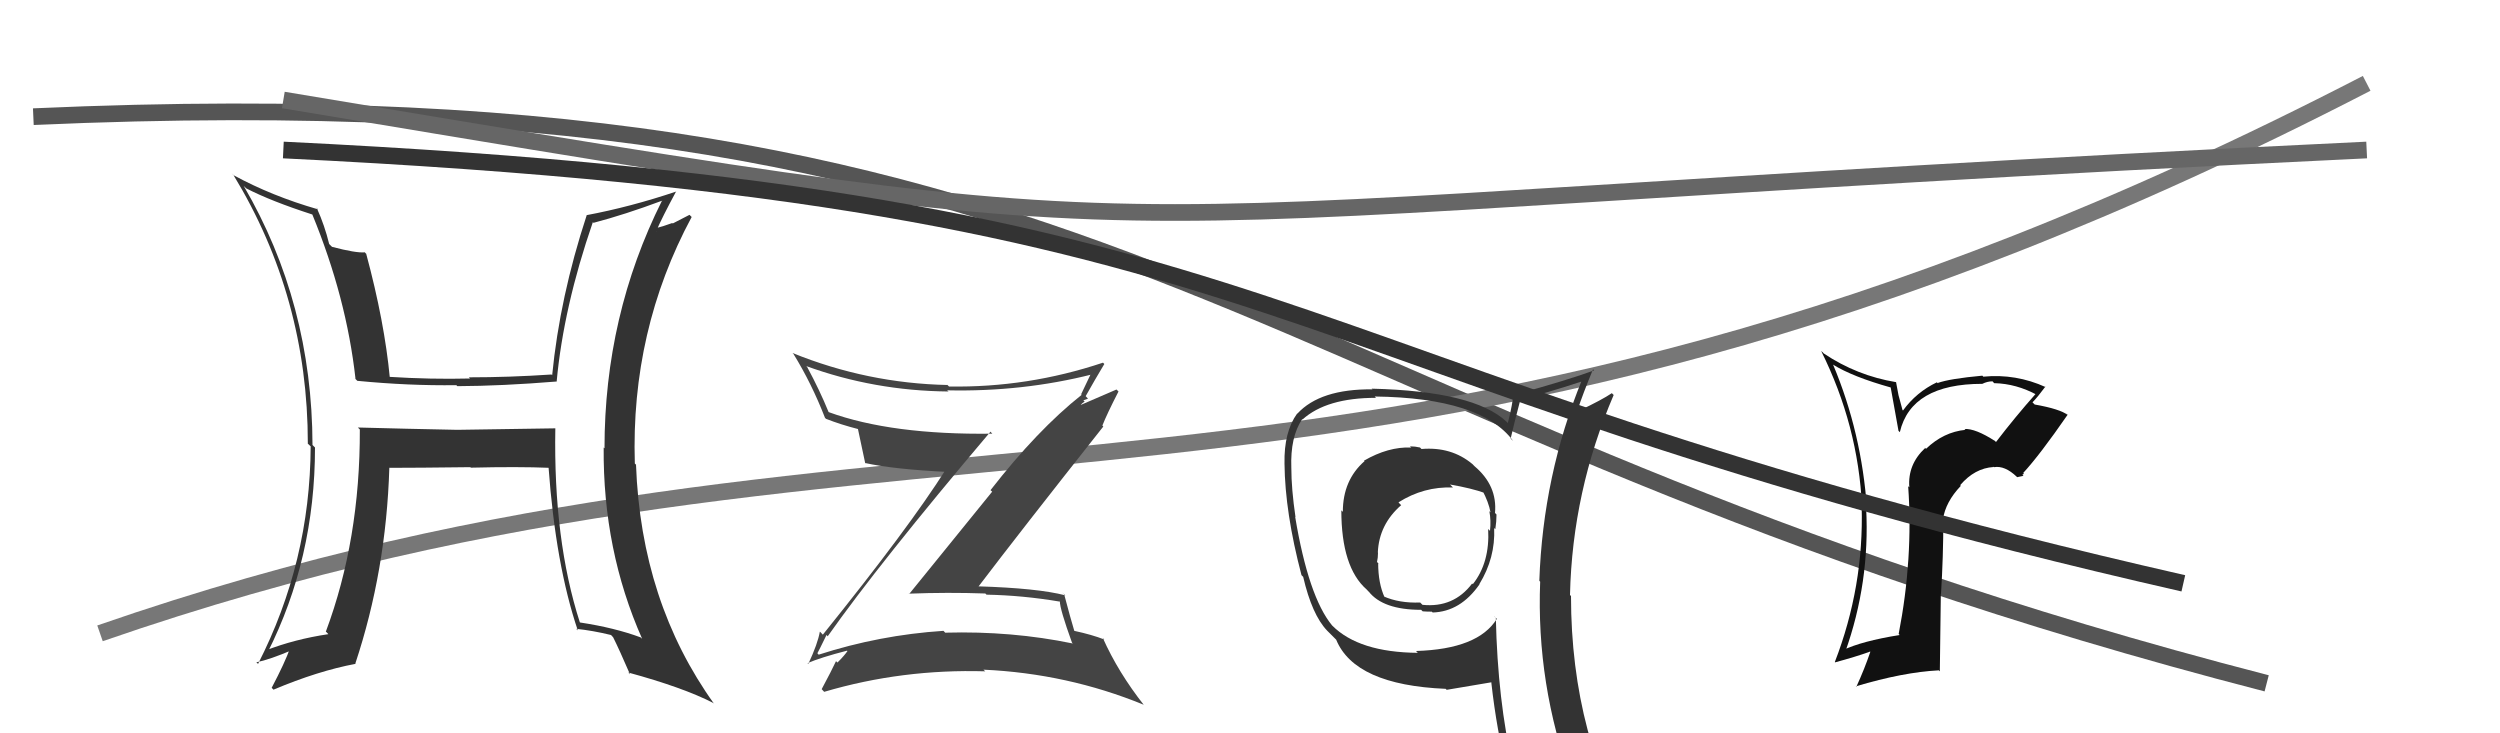 <svg xmlns="http://www.w3.org/2000/svg" width="150" height="44" viewBox="0,0,150,44"><path d="M2 7 C69 4,74 25,136 41" stroke="#555" fill="none"/><path d="M6 38 C55 21,82 36,142 5" stroke="#777" fill="none"/><path fill="#333" d="M85.25 26.90L85.12 26.77L85.20 26.85Q84.90 26.78 84.60 26.78L84.72 26.91L84.66 26.85Q83.29 26.80 81.84 27.64L81.91 27.71L81.87 27.67Q80.57 28.81 80.57 30.71L80.63 30.77L80.48 30.62Q80.48 34.04 82.00 35.37L82.13 35.51L82.12 35.49Q82.98 36.59 85.27 36.59L85.28 36.60L85.36 36.68Q85.60 36.70 85.91 36.70L85.93 36.72L85.96 36.75Q87.63 36.70 88.77 35.06L88.79 35.08L88.76 35.05Q89.73 33.47 89.65 31.69L89.64 31.67L89.72 31.75Q89.79 31.29 89.79 30.87L89.78 30.86L89.70 30.78Q89.85 29.14 88.48 27.98L88.44 27.94L88.34 27.84Q87.08 26.79 85.29 26.94ZM89.70 37.03L89.64 36.96L89.81 37.13Q88.69 38.95 84.96 39.06L84.97 39.07L85.07 39.17Q81.54 39.14 79.94 37.54L80.00 37.60L79.92 37.52Q78.51 35.80 77.71 31.01L77.81 31.11L77.73 31.03Q77.48 29.33 77.48 28.07L77.44 28.04L77.48 28.08Q77.41 26.22 78.13 25.15L78.13 25.14L78.15 25.17Q79.59 23.87 82.56 23.87L82.41 23.72L82.48 23.79Q88.88 23.87 90.79 26.46L90.64 26.32L90.64 26.31Q90.82 25.51 91.24 23.91L91.32 23.99L91.27 23.94Q92.56 23.66 94.99 22.86L95.05 22.92L94.92 22.79Q92.58 28.52 92.36 34.84L92.38 34.87L92.41 34.90Q92.17 41.05 94.30 46.88L94.33 46.91L94.32 46.90Q92.60 46.28 90.81 46.02L90.78 45.98L90.77 45.98Q89.86 42.02 89.75 37.07ZM90.42 46.19L90.49 46.26L90.38 46.15Q91.17 46.38 92.58 46.68L92.62 46.72L92.59 46.69Q92.81 47.40 93.38 48.81L93.33 48.76L93.47 48.91Q95.90 49.47 98.19 50.76L98.28 50.86L98.25 50.83Q94.26 44.29 94.26 35.76L94.17 35.67L94.20 35.70Q94.34 29.48 96.82 23.70L96.71 23.59L96.71 23.59Q96.12 23.99 94.75 24.64L94.68 24.57L94.67 24.56Q94.94 23.72 95.58 22.16L95.62 22.19L95.65 22.22Q94.12 22.79 90.92 23.67L90.96 23.70L90.81 23.56Q90.77 24.20 90.47 25.38L90.42 25.33L90.39 25.30Q88.45 23.47 82.32 23.32L82.28 23.29L82.35 23.36Q79.21 23.33 77.84 24.82L77.78 24.76L77.83 24.81Q77.03 25.92 77.07 27.82L77.00 27.75L77.07 27.82Q77.10 30.75 78.09 34.51L78.08 34.50L78.19 34.61Q78.72 36.89 79.63 37.84L79.77 37.98L80.06 38.27L80.17 38.38Q81.29 41.10 86.74 41.33L86.74 41.33L86.80 41.39Q87.64 41.24 89.47 40.94L89.52 41.00L89.48 40.96Q89.81 43.91 90.42 46.20ZM87.00 29.07L87.03 29.10L87.00 29.07Q88.28 29.29 89.12 29.59L89.06 29.53L88.93 29.40Q89.32 30.13 89.43 30.74L89.33 30.64L89.36 30.66Q89.47 31.24 89.40 31.85L89.40 31.85L89.29 31.74Q89.40 33.75 88.37 35.05L88.28 34.96L88.33 35.01Q87.22 36.48 85.35 36.29L85.25 36.19L85.21 36.15Q83.96 36.20 83.01 35.78L83.11 35.87L83.08 35.85Q82.69 35.00 82.69 33.78L82.79 33.89L82.62 33.72Q82.68 33.47 82.68 33.16L82.77 33.25L82.67 33.15Q82.74 31.47 84.07 30.31L83.96 30.20L83.91 30.14Q85.43 29.18 87.18 29.25Z"/><path fill="#333" d="M33.35 25.73L33.32 25.70L27.43 25.79L27.44 25.79Q24.40 25.73 21.47 25.65L21.46 25.64L21.59 25.77Q21.61 32.38 19.55 37.90L19.60 37.94L19.70 38.05Q17.68 38.35 15.93 39.03L16.05 39.16L16.05 39.16Q18.90 33.51 18.90 26.85L18.73 26.68L18.75 26.70Q18.73 18.19 14.62 11.15L14.66 11.19L14.77 11.30Q16.26 12.07 18.74 12.87L18.61 12.75L18.74 12.87Q20.79 17.86 21.33 22.73L21.28 22.69L21.44 22.85Q24.52 23.15 27.38 23.11L27.36 23.09L27.44 23.17Q30.09 23.16 33.41 22.89L33.44 22.92L33.40 22.89Q33.81 18.43 35.57 13.33L35.60 13.36L35.61 13.37Q37.48 12.88 39.73 12.04L39.76 12.08L39.72 12.04Q36.27 18.94 36.27 26.90L36.12 26.75L36.22 26.85Q36.17 33.01 38.53 38.33L38.46 38.26L38.43 38.24Q36.86 37.66 34.81 37.35L34.79 37.34L34.79 37.34Q33.20 32.40 33.32 25.70ZM34.68 37.83L34.70 37.85L34.57 37.73Q35.55 37.83 36.66 38.10L36.70 38.14L36.79 38.24Q37.16 38.98 37.80 40.46L37.69 40.35L37.69 40.35Q40.99 41.25 42.78 42.17L42.84 42.22L42.86 42.25Q38.46 36.13 38.16 27.87L38.17 27.89L38.09 27.81Q37.84 19.83 41.50 13.02L41.37 12.89L40.36 13.41L40.34 13.38Q39.81 13.58 39.21 13.73L39.38 13.90L39.36 13.89Q39.73 13.04 40.57 11.48L40.60 11.51L40.58 11.49Q37.81 12.42 35.19 12.91L35.26 12.99L35.20 12.92Q33.59 17.82 33.13 22.51L33.21 22.58L33.09 22.47Q30.57 22.64 28.13 22.64L28.30 22.81L28.20 22.71Q25.86 22.77 23.34 22.61L23.36 22.63L23.39 22.67Q23.07 19.30 21.97 15.22L21.95 15.21L21.89 15.14Q21.36 15.19 19.92 14.81L19.82 14.71L19.75 14.64Q19.48 13.53 19.02 12.51L18.93 12.41L19.08 12.56Q16.30 11.76 14.01 10.51L13.89 10.39L14.00 10.49Q18.47 17.82 18.47 26.61L18.45 26.60L18.64 26.78Q18.61 33.71 15.48 39.84L15.48 39.83L15.38 39.74Q16.20 39.57 17.53 39.00L17.44 38.90L17.41 38.87Q17.10 39.75 16.30 41.27L16.37 41.34L16.41 41.38Q19.09 40.25 21.34 39.83L21.47 39.97L21.32 39.81Q23.17 34.24 23.36 28.08L23.54 28.25L23.35 28.07Q25.03 28.07 28.22 28.03L28.24 28.05L28.26 28.06Q31.08 27.99 32.99 28.07L32.98 28.06L32.91 28.00Q33.34 33.90 34.67 37.83Z"/><path d="M17 6 C77 16,58 13,142 9" stroke="#666" fill="none"/><path fill="#444" d="M49.63 38.14L49.66 38.18L49.66 38.18Q52.73 33.82 59.43 25.90L59.49 25.97L59.54 26.02Q53.50 26.10 49.73 24.73L49.76 24.76L49.71 24.71Q49.19 23.43 48.43 22.02L48.29 21.88L48.36 21.96Q52.45 23.45 56.91 23.49L56.96 23.55L56.83 23.42Q61.35 23.52 65.54 22.46L65.54 22.45L65.47 22.39Q65.13 23.12 64.87 23.65L64.81 23.60L64.90 23.69Q62.25 25.79 59.43 29.41L59.53 29.50L54.55 35.64L54.52 35.62Q56.87 35.53 59.12 35.61L59.17 35.66L59.19 35.68Q61.36 35.72 63.61 36.10L63.54 36.03L63.59 36.07Q63.59 36.54 64.32 38.56L64.43 38.67L64.37 38.61Q60.71 37.85 56.72 37.96L56.72 37.97L56.61 37.85Q52.78 38.10 49.12 39.28L49.01 39.16L49.04 39.20Q49.13 39.05 49.59 38.10ZM48.43 39.77L48.45 39.79L48.45 39.79Q49.23 39.45 50.82 39.04L50.96 39.18L50.85 39.06Q50.67 39.33 50.25 39.75L50.28 39.78L50.16 39.67Q49.91 40.21 49.30 41.35L49.33 41.38L49.45 41.51Q54.13 40.13 59.12 40.28L59.12 40.29L59.01 40.18Q64.04 40.41 68.61 42.28L68.51 42.18L68.64 42.31Q67.09 40.34 66.17 38.28L66.27 38.38L66.26 38.37Q65.52 38.08 64.45 37.85L64.43 37.84L64.46 37.86Q64.23 37.10 63.85 35.66L63.73 35.53L63.92 35.72Q62.27 35.29 58.69 35.18L58.67 35.15L58.71 35.19Q61.17 31.95 66.20 25.59L66.08 25.47L66.14 25.54Q66.42 24.83 67.11 23.49L66.99 23.37L64.86 24.29L64.85 24.28Q64.92 24.20 65.08 24.09L65.00 24.02L65.28 23.92L65.14 23.77Q65.69 22.79 66.26 21.84L66.18 21.76L66.18 21.76Q61.66 23.27 56.94 23.19L56.82 23.07L56.86 23.10Q52.04 23.00 47.55 21.18L47.61 21.24L47.61 21.24Q48.70 23.01 49.50 25.07L49.54 25.11L49.56 25.13Q50.45 25.48 51.51 25.75L51.45 25.69L51.47 25.71Q51.60 26.34 51.91 27.78L51.95 27.82L51.90 27.78Q53.62 28.16 56.93 28.32L56.89 28.27L56.76 28.15Q54.55 31.65 49.37 38.08L49.23 37.93L49.19 37.90Q49.07 38.61 48.50 39.83Z"/><path fill="#111" d="M119.79 26.55L119.79 26.55L119.70 26.46Q118.52 25.70 117.87 25.74L117.89 25.76L117.93 25.79Q116.61 25.92 115.56 26.93L115.43 26.79L115.51 26.88Q114.45 27.87 114.56 29.24L114.63 29.31L114.49 29.17Q114.80 33.51 113.92 38.04L114.04 38.16L113.98 38.10Q111.69 38.47 110.58 39.01L110.77 39.19L110.71 39.13Q112.20 34.95 111.97 30.50L111.88 30.41L112.02 30.54Q111.70 25.96 109.99 21.89L110.03 21.93L109.97 21.87Q111.16 22.61 113.45 23.25L113.44 23.24L113.91 25.85L113.99 25.93Q114.67 23.03 118.94 23.03L119.01 23.10L118.94 23.03Q119.24 22.88 119.55 22.88L119.65 22.99L119.66 22.99Q120.98 23.02 122.23 23.70L122.22 23.69L122.15 23.62Q120.90 25.03 119.76 26.52ZM121.34 28.48L121.44 28.43L121.39 28.38Q122.38 27.31 124.06 24.88L123.94 24.76L124.08 24.91Q123.61 24.54 122.08 24.27L121.99 24.18L121.95 24.14Q122.27 23.81 122.72 23.20L122.75 23.23L122.75 23.23Q120.95 22.41 119.00 22.60L118.93 22.53L118.94 22.54Q116.98 22.72 116.26 22.98L116.33 23.05L116.21 22.94Q114.98 23.53 114.18 24.63L114.15 24.60L113.91 23.71L113.76 22.91L113.77 22.93Q111.41 22.54 109.43 21.21L109.33 21.11L109.27 21.06Q111.49 25.52 111.72 30.39L111.79 30.46L111.70 30.37Q111.84 35.19 110.09 39.72L110.11 39.75L110.11 39.74Q111.33 39.41 112.20 39.10L112.13 39.02L112.22 39.11Q111.87 40.14 111.38 41.21L111.41 41.24L111.35 41.18Q114.19 40.33 116.33 40.22L116.39 40.28L116.45 35.62L116.46 35.63Q116.60 33.41 116.60 31.16L116.74 31.30L116.58 31.15Q116.73 30.12 117.65 29.15L117.49 28.99L117.61 29.11Q118.48 28.09 119.62 28.02L119.54 27.94L119.64 28.03Q120.29 27.92 121.01 28.61L121.03 28.63L121.41 28.55ZM116.32 26.66L116.29 26.55L116.31 26.69L116.43 26.77Z"/><path d="M17 9 C79 12,74 22,131 35" stroke="#333" fill="none"/></svg>